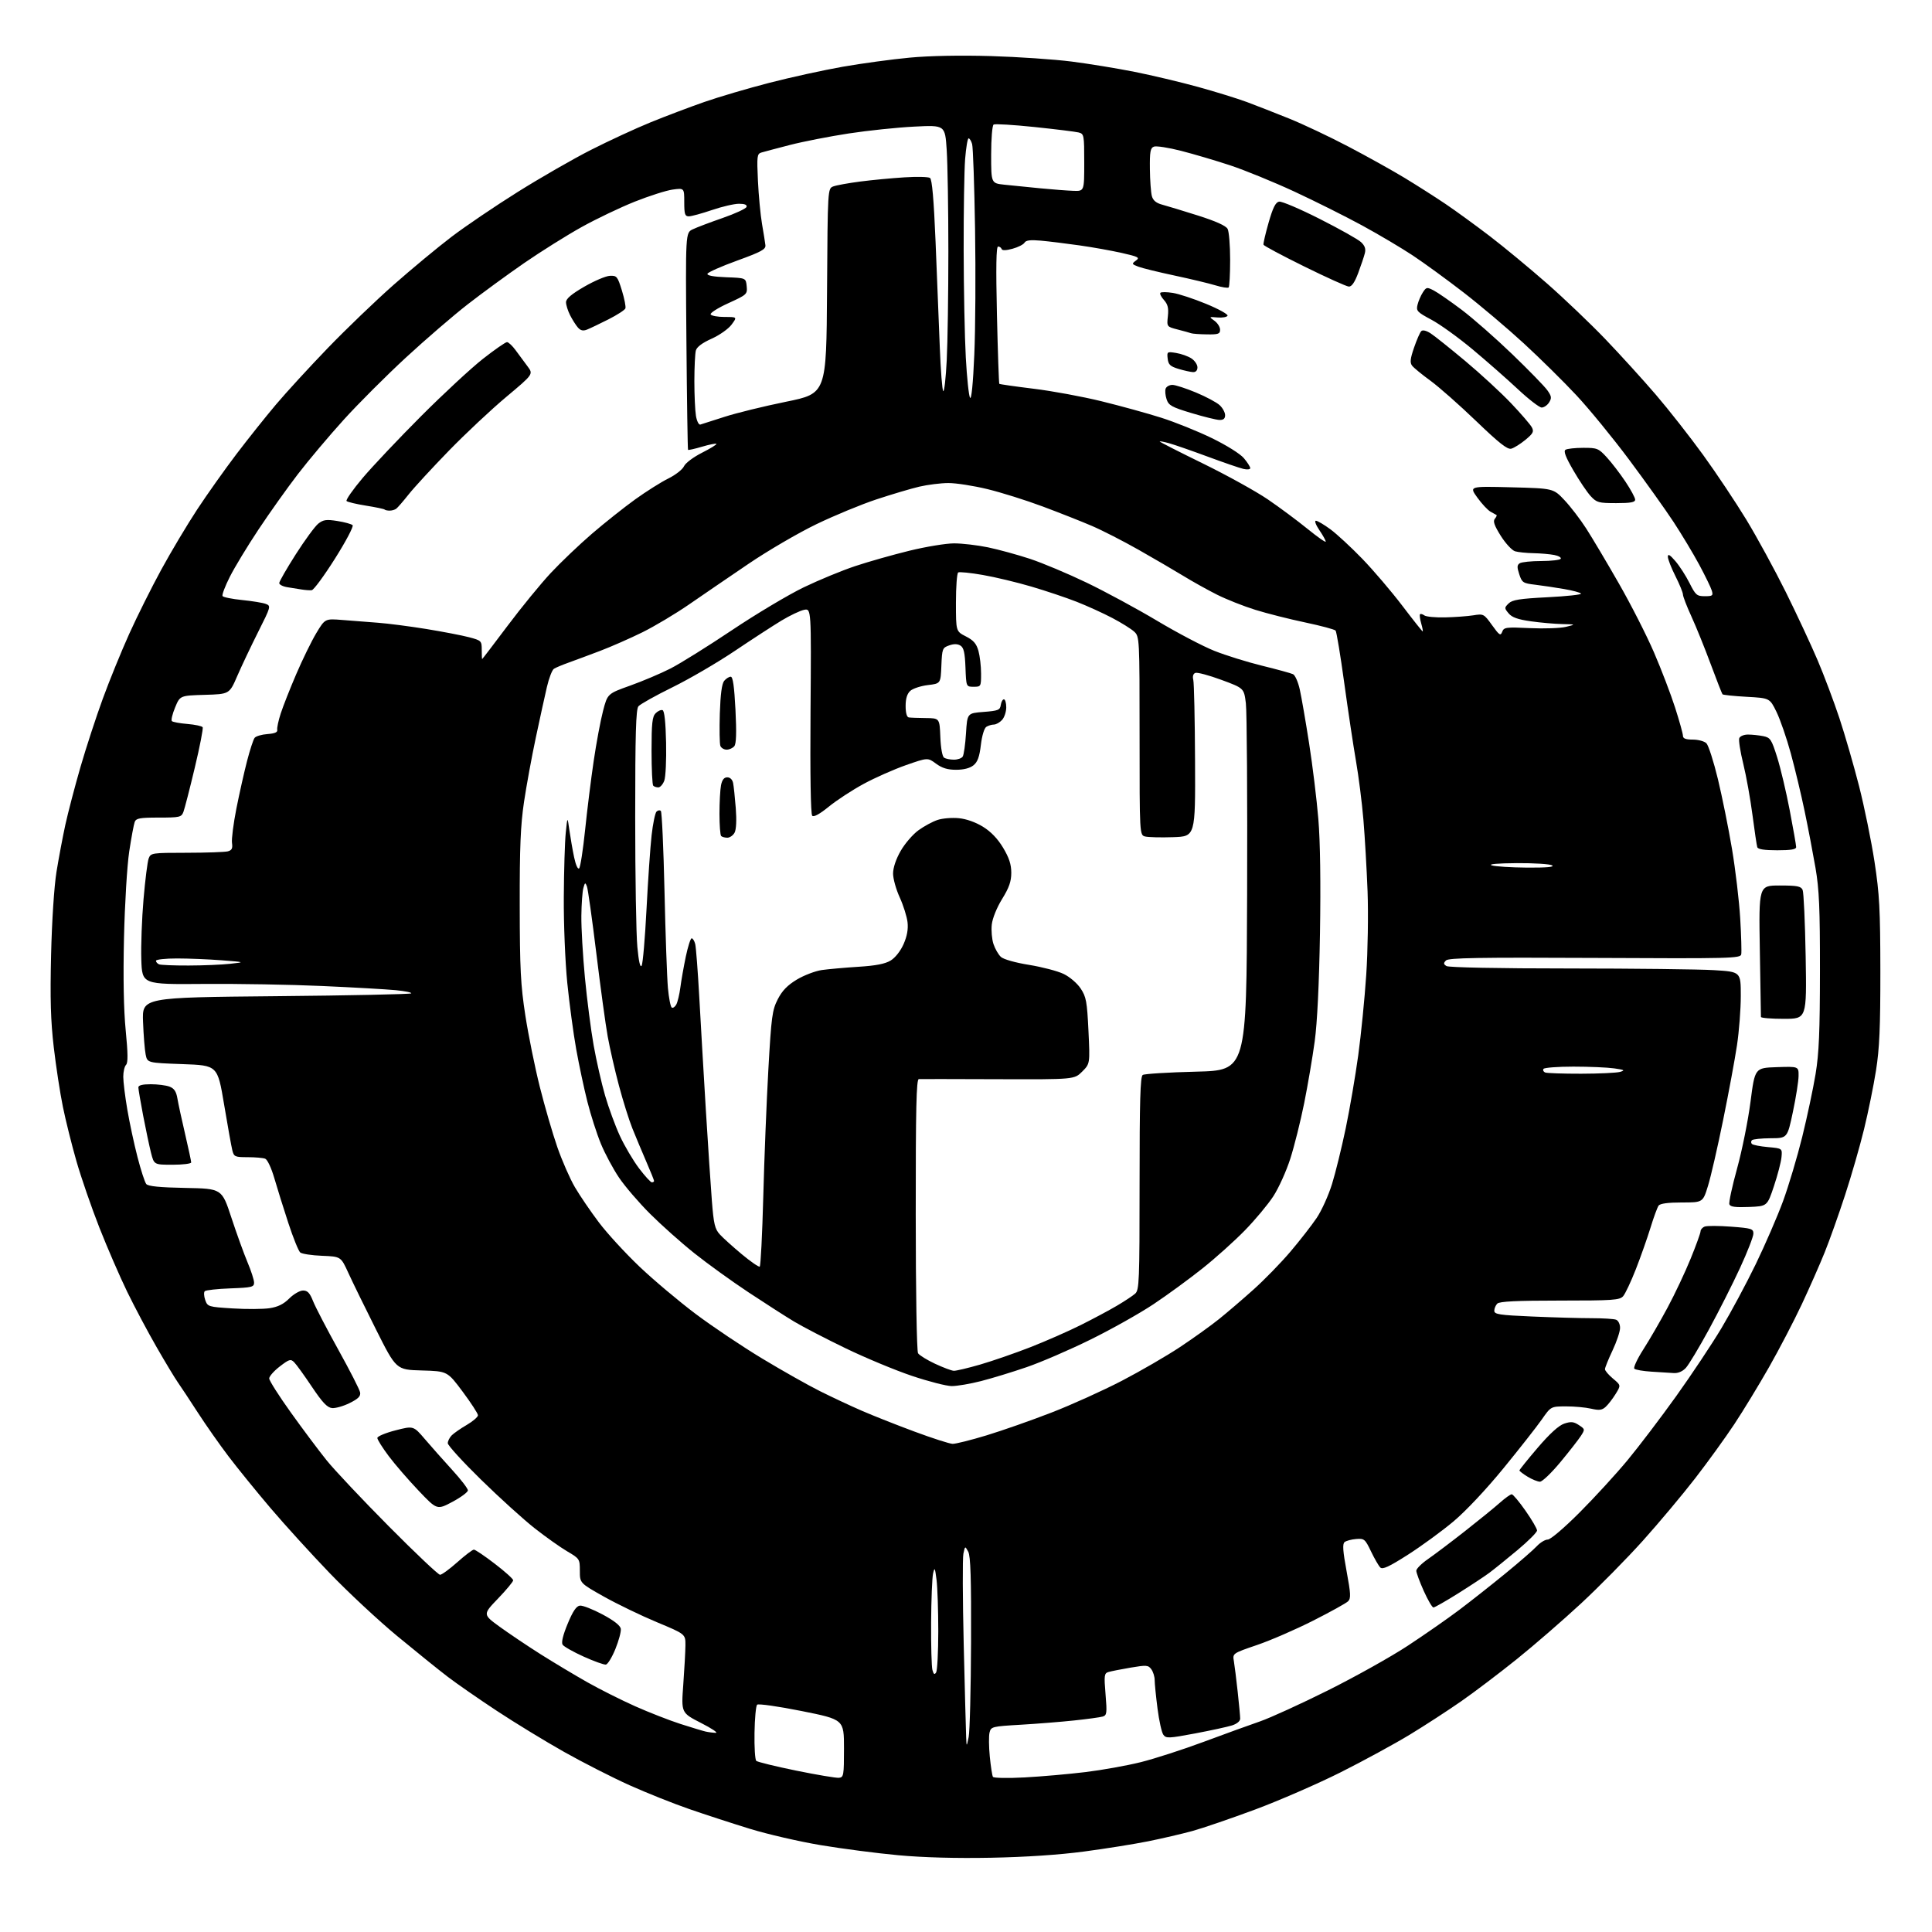 <?xml version="1.0" encoding="UTF-8" standalone="no"?>
<svg 
  version="1.1" 
  xmlns="http://www.w3.org/2000/svg" 
  xmlns:xlink="http://www.w3.org/1999/xlink" 
  xmlns:svg="http://www.w3.org/2000/svg"
  xmlns:rdf="http://www.w3.org/1999/02/22-rdf-syntax-ns#"
  xmlns:cc="http://creativecommons.org/ns#"
  xmlns:dc="http://purl.org/dc/elements/1.1/"
  viewBox="0 0 768 768"
  width="768"
  height="768"
>
<style>svg {background-color: white; }</style>"
<path stroke="none" fill="black" fill-rule="evenodd" d="M394.00,738.48C380.06,738.75 367.08,738.40 357.07,737.48C348.59,736.70 334.68,734.89 326.16,733.46C317.65,732.03 305.01,729.11 298.09,726.98C291.17,724.85 280.32,721.32 274.00,719.13C267.68,716.95 256.98,712.68 250.24,709.65C243.49,706.62 231.79,700.66 224.24,696.41C216.68,692.15 204.65,684.81 197.50,680.09C190.35,675.38 181.57,669.29 178.00,666.56C174.43,663.84 165.38,656.54 157.89,650.35C150.41,644.16 138.32,632.89 131.02,625.30C123.72,617.71 113.16,606.10 107.55,599.50C101.94,592.90 94.45,583.67 90.90,579.00C87.35,574.33 81.82,566.45 78.62,561.50C75.42,556.55 71.85,551.15 70.69,549.50C69.53,547.86 65.73,541.56 62.25,535.50C58.76,529.45 53.51,519.55 50.56,513.50C47.62,507.45 42.65,495.98 39.51,488.01C36.38,480.04 32.29,468.20 30.42,461.71C28.55,455.22 26.11,445.44 25.00,439.98C23.88,434.53 22.25,423.86 21.37,416.28C20.14,405.73 19.90,397.11 20.31,379.50C20.63,366.05 21.52,352.39 22.45,346.61C23.33,341.17 24.92,332.72 25.98,327.84C27.05,322.97 29.75,312.66 31.98,304.93C34.22,297.21 38.22,284.96 40.88,277.70C43.53,270.44 48.26,258.85 51.38,251.94C54.50,245.03 60.23,233.55 64.11,226.44C67.99,219.32 74.42,208.55 78.40,202.50C82.38,196.45 89.41,186.55 94.00,180.50C98.60,174.45 105.67,165.58 109.72,160.79C113.76,156.00 123.02,145.91 130.28,138.38C137.55,130.84 149.35,119.51 156.50,113.20C163.65,106.90 174.00,98.31 179.50,94.13C185.00,89.94 196.83,81.93 205.80,76.31C214.76,70.69 227.85,63.17 234.88,59.60C241.91,56.03 252.57,51.09 258.58,48.64C264.59,46.19 274.23,42.54 280.00,40.53C285.77,38.52 297.42,35.09 305.88,32.91C314.33,30.73 327.44,27.86 335.01,26.53C342.58,25.20 354.52,23.58 361.54,22.92C369.45,22.17 381.75,21.94 393.90,22.29C404.68,22.61 419.12,23.59 426.00,24.47C432.88,25.35 444.12,27.19 451.00,28.56C457.88,29.93 469.20,32.62 476.18,34.54C483.15,36.46 491.93,39.18 495.68,40.57C499.43,41.97 507.00,44.93 512.50,47.15C518.00,49.37 528.58,54.37 536.00,58.27C543.42,62.16 553.50,67.77 558.38,70.73C563.27,73.70 570.58,78.35 574.62,81.08C578.67,83.81 586.60,89.58 592.24,93.89C597.88,98.21 608.12,106.68 615.00,112.72C621.88,118.76 632.32,128.73 638.21,134.88C644.11,141.04 653.11,150.93 658.21,156.88C663.32,162.83 671.77,173.60 677.00,180.82C682.23,188.03 689.96,199.63 694.20,206.59C698.43,213.55 705.49,226.50 709.89,235.37C714.28,244.24 719.98,256.45 722.55,262.50C725.12,268.55 729.01,278.90 731.20,285.50C733.39,292.10 736.90,304.25 739.01,312.50C741.11,320.75 743.87,334.25 745.14,342.50C747.12,355.46 747.44,361.38 747.47,386.00C747.49,408.40 747.12,416.86 745.74,425.54C744.78,431.61 742.64,442.11 740.99,448.86C739.35,455.61 735.94,467.43 733.42,475.13C730.91,482.82 727.28,493.03 725.35,497.81C723.43,502.59 719.32,511.90 716.23,518.50C713.13,525.10 707.27,536.35 703.20,543.50C699.13,550.65 692.92,560.85 689.40,566.16C685.88,571.48 678.89,581.15 673.85,587.66C668.82,594.17 659.48,605.31 653.10,612.42C646.72,619.52 635.64,630.77 628.47,637.42C621.30,644.06 609.82,654.02 602.96,659.53C596.09,665.05 586.19,672.56 580.95,676.21C575.72,679.86 566.50,685.85 560.47,689.52C554.43,693.19 542.05,699.94 532.94,704.51C523.83,709.08 508.53,715.74 498.94,719.31C489.35,722.87 478.12,726.72 474.00,727.85C469.88,728.98 461.97,730.82 456.43,731.94C450.89,733.05 439.42,734.89 430.93,736.01C421.13,737.32 407.66,738.22 394.00,738.48zM333.50,706.70C335.37,706.51 335.50,705.77 335.50,695.02C335.50,683.54 335.50,683.54 318.65,680.16C309.34,678.30 301.43,677.17 300.96,677.65C300.49,678.12 300.02,683.15 299.93,688.83C299.83,694.50 300.14,699.52 300.63,699.97C301.11,700.42 308.25,702.16 316.50,703.85C324.75,705.53 332.40,706.82 333.50,706.70zM407.37,706.55C414.04,706.19 424.90,705.23 431.50,704.43C438.10,703.63 448.00,701.85 453.50,700.48C459.00,699.11 470.25,695.47 478.50,692.40C486.75,689.33 496.83,685.67 500.91,684.27C504.98,682.86 517.13,677.31 527.91,671.94C538.68,666.56 552.95,658.59 559.61,654.21C566.27,649.83 575.50,643.41 580.11,639.93C584.73,636.45 593.00,629.92 598.50,625.42C604.00,620.92 609.59,616.06 610.92,614.62C612.26,613.18 614.21,612.00 615.26,612.00C616.35,612.00 621.74,607.42 627.90,601.25C633.81,595.34 642.37,586.00 646.93,580.50C651.49,575.00 660.21,563.52 666.31,555.00C672.40,546.48 680.49,534.33 684.28,528.00C688.07,521.67 694.22,510.20 697.95,502.50C701.68,494.80 706.55,483.55 708.78,477.50C711.00,471.45 714.43,459.95 716.41,451.95C718.38,443.95 720.77,432.70 721.72,426.95C723.08,418.70 723.44,410.07 723.46,386.00C723.48,361.08 723.16,353.58 721.69,345.00C720.69,339.23 718.76,329.10 717.38,322.50C716.01,315.90 713.53,305.55 711.88,299.50C710.23,293.45 707.66,286.02 706.19,283.00C703.50,277.50 703.50,277.50 694.32,276.99C689.28,276.71 684.95,276.26 684.72,275.99C684.49,275.72 682.38,270.32 680.03,264.00C677.69,257.68 674.25,249.17 672.39,245.11C670.52,241.04 669.00,237.09 669.00,236.33C669.00,235.57 667.65,232.27 666.00,229.00C664.35,225.73 663.00,222.27 663.00,221.32C663.00,220.05 663.81,220.51 665.98,223.04C667.62,224.94 670.15,228.86 671.60,231.75C674.01,236.56 674.52,237.00 677.68,237.00C680.80,237.00 681.07,236.78 680.46,234.75C680.09,233.51 677.83,228.87 675.44,224.42C673.04,219.98 668.45,212.33 665.22,207.42C662.00,202.52 654.07,191.41 647.61,182.75C641.15,174.09 631.73,162.58 626.68,157.17C621.63,151.75 612.19,142.44 605.70,136.47C599.21,130.50 588.48,121.43 581.87,116.32C575.25,111.20 566.16,104.58 561.67,101.60C557.18,98.62 548.10,93.24 541.50,89.64C534.90,86.05 522.75,79.97 514.50,76.14C506.25,72.32 494.77,67.63 489.00,65.72C483.23,63.82 474.43,61.22 469.45,59.95C464.47,58.67 459.63,57.93 458.70,58.29C457.28,58.83 457.02,60.29 457.10,67.22C457.15,71.77 457.51,76.61 457.89,77.97C458.37,79.70 459.62,80.73 462.04,81.37C463.94,81.88 470.33,83.82 476.24,85.69C483.31,87.93 487.32,89.74 487.99,90.98C488.55,92.02 489.00,97.55 489.00,103.27C489.00,108.99 488.73,113.93 488.41,114.26C488.08,114.58 485.72,114.21 483.16,113.43C480.60,112.65 473.29,110.90 466.92,109.54C460.55,108.19 454.07,106.60 452.52,106.01C449.87,105.00 449.81,104.86 451.54,103.59C453.19,102.39 452.60,102.07 446.01,100.57C441.95,99.65 434.33,98.28 429.07,97.54C423.80,96.79 416.92,95.95 413.76,95.66C409.61,95.29 407.81,95.51 407.26,96.47C406.84,97.19 404.70,98.28 402.50,98.88C399.91,99.59 398.38,99.63 398.17,98.99C397.98,98.45 397.35,98.00 396.76,98.00C396.00,98.00 395.87,106.05 396.30,125.13C396.64,140.05 397.07,152.40 397.24,152.58C397.42,152.75 403.56,153.63 410.90,154.53C418.23,155.42 430.38,157.66 437.88,159.51C445.39,161.35 456.02,164.28 461.51,166.02C467.01,167.76 476.09,171.41 481.71,174.15C487.57,177.00 493.00,180.40 494.46,182.13C495.86,183.79 497.00,185.58 497.00,186.10C497.00,186.61 495.76,186.75 494.25,186.39C492.74,186.04 486.31,183.83 479.97,181.48C473.62,179.13 466.76,176.75 464.72,176.19C462.67,175.62 461.00,175.31 461.00,175.50C461.00,175.69 468.76,179.64 478.25,184.28C487.74,188.93 499.32,195.34 504.00,198.53C508.68,201.72 515.76,206.99 519.75,210.23C523.74,213.47 527.00,215.75 527.00,215.30C527.00,214.84 525.86,212.78 524.46,210.73C523.07,208.68 522.45,207.00 523.08,207.00C523.71,207.00 526.32,208.54 528.87,210.41C531.41,212.29 537.13,217.58 541.56,222.16C545.99,226.75 553.12,235.11 557.41,240.75C561.70,246.39 565.36,251.00 565.54,251.00C565.72,251.00 565.45,249.57 564.95,247.82C564.45,246.07 564.24,244.43 564.49,244.17C564.75,243.92 565.53,244.13 566.23,244.65C566.93,245.16 570.65,245.51 574.50,245.42C578.35,245.33 583.37,244.96 585.66,244.60C589.73,243.94 589.90,244.03 593.12,248.52C596.01,252.55 596.50,252.87 597.14,251.16C597.81,249.35 598.62,249.24 608.18,249.69C613.86,249.95 620.30,249.73 622.50,249.18C626.50,248.20 626.50,248.20 621.00,248.08C617.98,248.01 612.35,247.52 608.50,246.97C603.34,246.24 601.03,245.42 599.70,243.82C597.97,241.74 597.97,241.59 599.70,239.88C601.16,238.44 604.06,237.98 615.22,237.41C622.77,237.03 628.73,236.38 628.48,235.97C628.23,235.56 625.21,234.74 621.76,234.15C618.32,233.55 613.16,232.79 610.30,232.44C605.43,231.87 605.02,231.60 603.93,228.29C602.99,225.44 603.03,224.60 604.13,223.90C604.88,223.42 608.74,223.02 612.69,223.02C616.65,223.01 620.13,222.60 620.42,222.12C620.72,221.64 619.57,220.96 617.86,220.62C616.15,220.28 612.44,219.96 609.62,219.90C606.81,219.85 603.50,219.51 602.27,219.15C601.05,218.79 598.49,216.03 596.59,213.02C594.03,208.95 593.42,207.20 594.21,206.24C594.80,205.53 595.11,204.85 594.89,204.73C594.68,204.60 593.60,204.00 592.50,203.40C591.40,202.79 589.04,200.26 587.26,197.79C584.01,193.28 584.01,193.28 600.76,193.71C617.50,194.14 617.50,194.14 621.90,198.82C624.33,201.39 628.22,206.48 630.56,210.12C632.90,213.76 638.73,223.55 643.50,231.89C648.28,240.22 654.57,252.57 657.48,259.33C660.40,266.09 664.18,275.98 665.89,281.32C667.60,286.66 669.00,291.69 669.00,292.51C669.00,293.58 670.12,294.00 672.93,294.00C675.09,294.00 677.52,294.66 678.33,295.47C679.14,296.29 681.20,302.70 682.90,309.72C684.59,316.75 687.12,329.25 688.50,337.50C689.88,345.75 691.35,358.16 691.76,365.07C692.17,371.98 692.35,378.41 692.17,379.36C691.86,380.97 688.10,381.07 633.97,380.79C587.71,380.56 575.84,380.76 574.81,381.79C573.75,382.85 573.79,383.26 575.01,384.03C575.89,384.58 595.84,384.98 623.59,384.98C649.50,384.99 675.48,385.29 681.34,385.65C692.00,386.30 692.00,386.30 691.99,395.90C691.99,401.18 691.31,410.00 690.48,415.50C689.66,421.00 687.19,434.33 684.99,445.13C682.80,455.93 680.09,467.74 678.96,471.38C676.92,478.00 676.92,478.00 668.58,478.00C663.07,478.00 659.93,478.42 659.32,479.25C658.82,479.94 657.37,483.88 656.11,488.00C654.84,492.12 652.22,499.55 650.29,504.50C648.35,509.45 646.07,514.29 645.23,515.25C643.84,516.82 641.31,517.00 620.05,517.00C602.99,517.00 596.07,517.33 595.20,518.20C594.54,518.86 594.00,520.14 594.00,521.04C594.00,522.47 596.03,522.78 609.16,523.34C617.50,523.70 628.03,524.00 632.58,524.00C637.12,524.00 641.55,524.27 642.42,524.61C643.31,524.95 644.00,526.37 644.00,527.86C644.00,529.31 642.65,533.35 641.00,536.84C639.35,540.33 638.00,543.67 638.00,544.27C638.00,544.87 639.43,546.55 641.18,548.01C644.37,550.67 644.37,550.67 642.22,554.15C641.03,556.07 639.25,558.37 638.26,559.26C636.82,560.57 635.68,560.71 632.48,559.97C630.29,559.46 625.80,559.05 622.50,559.06C616.50,559.08 616.50,559.08 612.87,564.29C610.87,567.15 604.01,575.89 597.63,583.69C590.77,592.08 582.64,600.72 577.76,604.81C573.22,608.62 565.08,614.56 559.69,618.01C552.15,622.82 549.60,624.00 548.69,623.10C548.03,622.45 546.38,619.58 545.00,616.71C542.64,611.79 542.31,611.52 539.07,611.78C537.18,611.93 535.12,612.49 534.48,613.02C533.61,613.74 533.81,616.62 535.29,624.58C536.96,633.57 537.05,635.38 535.88,636.54C535.12,637.29 528.88,640.75 522.00,644.23C515.12,647.72 505.10,652.07 499.73,653.90C489.95,657.24 489.95,657.24 490.49,660.37C490.78,662.09 491.46,667.55 492.00,672.50C492.54,677.45 492.99,682.25 492.99,683.17C493.00,684.18 491.72,685.25 489.75,685.88C487.96,686.45 481.35,687.88 475.07,689.07C464.57,691.04 463.54,691.09 462.45,689.59C461.79,688.70 460.75,684.01 460.13,679.17C459.51,674.33 459.00,669.24 459.00,667.87C459.00,666.50 458.40,664.56 457.67,663.56C456.45,661.89 455.75,661.84 449.42,662.91C445.61,663.56 441.66,664.34 440.64,664.65C438.95,665.15 438.84,665.94 439.47,673.51C440.10,681.03 439.99,681.86 438.33,682.36C437.32,682.66 432.23,683.36 427.00,683.91C421.77,684.47 412.20,685.23 405.73,685.61C394.38,686.27 393.94,686.38 393.36,688.71C393.03,690.03 393.07,694.35 393.46,698.29C393.85,702.23 394.41,705.85 394.71,706.33C395.00,706.81 400.70,706.91 407.37,706.55zM385.06,690.50C385.51,688.30 385.94,671.34 386.01,652.81C386.10,627.43 385.83,618.55 384.88,616.81C383.62,614.50 383.62,614.50 382.96,617.63C382.60,619.36 382.66,635.56 383.09,653.63C383.53,671.71 383.96,688.30 384.06,690.50C384.23,694.50 384.23,694.50 385.06,690.50zM284.50,688.83C285.60,688.87 282.97,687.09 278.64,684.89C270.79,680.87 270.79,680.87 271.61,669.69C272.06,663.53 272.45,656.49 272.47,654.04C272.50,649.59 272.50,649.59 261.10,644.84C254.84,642.23 245.39,637.66 240.10,634.70C230.50,629.30 230.50,629.30 230.50,624.47C230.50,619.73 230.40,619.58 225.50,616.70C222.75,615.09 216.90,610.94 212.50,607.48C208.10,604.02 198.54,595.36 191.25,588.22C183.96,581.09 178.00,574.55 178.00,573.70C178.00,572.84 178.71,571.44 179.57,570.57C180.43,569.71 183.13,567.83 185.57,566.41C188.01,564.98 190.00,563.26 190.00,562.59C190.00,561.92 187.26,557.70 183.92,553.22C177.84,545.07 177.84,545.07 167.67,544.78C157.50,544.50 157.50,544.50 149.47,528.50C145.05,519.70 140.10,509.57 138.47,506.00C135.50,499.50 135.50,499.50 128.04,499.20C123.94,499.04 120.03,498.44 119.35,497.88C118.67,497.31 116.54,492.05 114.62,486.18C112.69,480.30 110.19,472.28 109.05,468.35C107.86,464.26 106.30,460.95 105.41,460.60C104.54,460.27 101.41,460.00 98.44,460.00C93.40,460.00 92.99,459.82 92.36,457.29C91.98,455.80 90.51,447.59 89.08,439.04C86.48,423.50 86.48,423.50 72.53,423.00C58.58,422.50 58.58,422.50 57.90,419.19C57.53,417.37 57.06,411.52 56.86,406.19C56.50,396.50 56.50,396.50 109.67,396.00C138.91,395.73 163.11,395.22 163.45,394.88C163.79,394.54 161.02,393.97 157.28,393.61C153.55,393.25 140.38,392.50 128.00,391.95C115.62,391.39 94.47,391.02 81.00,391.13C56.50,391.33 56.50,391.33 56.17,381.41C55.99,375.96 56.39,365.20 57.05,357.50C57.71,349.80 58.63,342.49 59.10,341.25C59.93,339.06 60.35,339.00 74.23,338.99C82.08,338.98 89.43,338.72 90.57,338.42C92.17,337.99 92.54,337.24 92.22,335.08C92.00,333.54 92.79,327.39 93.97,321.40C95.16,315.40 97.07,306.90 98.21,302.50C99.35,298.10 100.70,293.96 101.22,293.30C101.73,292.65 104.03,291.97 106.33,291.80C109.23,291.59 110.41,291.08 110.21,290.13C110.05,289.38 110.67,286.45 111.59,283.63C112.50,280.81 115.27,273.77 117.75,268.00C120.22,262.23 123.81,254.89 125.72,251.70C129.21,245.90 129.21,245.90 136.10,246.45C139.90,246.75 146.26,247.25 150.25,247.55C154.24,247.85 162.90,248.97 169.50,250.04C176.10,251.12 183.75,252.59 186.50,253.32C191.35,254.61 191.50,254.76 191.50,258.33C191.50,260.35 191.57,262.00 191.66,262.00C191.75,262.00 196.31,256.04 201.78,248.75C207.25,241.46 214.98,232.01 218.96,227.75C222.93,223.50 230.31,216.47 235.34,212.14C240.38,207.81 248.10,201.68 252.50,198.51C256.90,195.35 262.82,191.61 265.67,190.21C268.51,188.81 271.30,186.63 271.88,185.37C272.47,184.07 275.62,181.71 279.06,179.97C282.44,178.26 285.01,176.68 284.77,176.44C284.53,176.20 281.97,176.71 279.07,177.57C276.17,178.43 273.67,178.99 273.51,178.82C273.35,178.64 273.06,159.16 272.86,135.52C272.50,92.54 272.50,92.54 275.35,91.17C276.92,90.41 282.28,88.38 287.27,86.65C292.26,84.92 296.53,82.94 296.76,82.25C297.03,81.41 296.04,81.00 293.76,81.00C291.88,81.00 287.04,82.12 283.00,83.50C278.96,84.87 274.83,86.00 273.82,86.00C272.27,86.00 272.00,85.15 272.00,80.36C272.00,74.73 272.00,74.73 267.40,75.36C264.87,75.70 258.09,77.87 252.33,80.16C246.57,82.46 237.05,87.00 231.18,90.27C225.31,93.53 215.06,99.96 208.39,104.55C201.73,109.15 191.61,116.54 185.91,120.98C180.21,125.41 169.16,134.93 161.36,142.13C153.56,149.33 142.43,160.45 136.63,166.86C130.83,173.26 122.62,183.00 118.40,188.50C114.17,194.00 107.13,203.90 102.75,210.50C98.36,217.10 93.24,225.56 91.36,229.29C89.47,233.03 88.17,236.47 88.46,236.94C88.75,237.41 92.26,238.12 96.25,238.52C100.24,238.92 104.47,239.61 105.65,240.06C107.76,240.86 107.69,241.12 102.63,251.19C99.78,256.86 96.04,264.75 94.32,268.71C91.20,275.93 91.20,275.93 81.38,276.21C71.56,276.50 71.56,276.50 69.60,281.24C68.52,283.84 67.95,286.28 68.32,286.65C68.70,287.03 71.49,287.54 74.52,287.79C77.55,288.04 80.27,288.63 80.56,289.09C80.84,289.55 79.43,296.81 77.42,305.21C75.42,313.62 73.38,321.51 72.91,322.75C72.10,324.85 71.45,325.00 63.13,325.00C55.60,325.00 54.11,325.27 53.55,326.73C53.19,327.68 52.20,332.97 51.37,338.48C50.52,344.06 49.61,359.25 49.29,372.77C48.93,388.74 49.16,401.35 49.97,409.62C50.87,418.79 50.91,422.49 50.10,423.30C49.50,423.90 49.00,426.03 49.00,428.02C49.00,430.02 49.72,435.89 50.61,441.07C51.49,446.26 53.31,454.76 54.66,459.96C56.00,465.16 57.57,469.99 58.15,470.68C58.89,471.57 63.52,472.03 73.69,472.22C88.19,472.50 88.19,472.50 91.97,484.00C94.05,490.32 96.93,498.30 98.37,501.72C99.82,505.14 101.00,508.81 101.00,509.87C101.00,511.62 100.11,511.84 91.58,512.15C86.40,512.34 81.82,512.85 81.40,513.27C80.97,513.69 81.06,515.27 81.58,516.77C82.52,519.43 82.78,519.51 92.52,520.12C98.01,520.46 104.60,520.42 107.16,520.03C110.48,519.53 112.74,518.41 114.99,516.16C116.73,514.42 119.20,513.00 120.47,513.00C122.26,513.00 123.16,513.96 124.46,517.25C125.39,519.59 129.89,528.25 134.47,536.50C139.05,544.75 142.96,552.40 143.15,553.50C143.42,555.02 142.43,556.03 139.00,557.73C136.53,558.96 133.38,559.86 132.00,559.73C130.09,559.55 128.20,557.56 123.99,551.28C120.97,546.76 117.79,542.36 116.94,541.52C115.55,540.12 114.99,540.29 111.20,543.20C108.89,544.98 107.01,547.12 107.01,547.96C107.02,548.81 110.89,554.90 115.62,561.50C120.34,568.10 126.74,576.65 129.84,580.50C132.94,584.35 144.07,596.16 154.58,606.75C165.08,617.34 174.24,626.00 174.93,626.00C175.62,626.00 178.70,623.75 181.79,621.00C184.87,618.25 187.84,616.00 188.38,616.00C188.92,616.00 192.66,618.52 196.68,621.61C200.71,624.69 204.00,627.65 204.00,628.19C204.00,628.73 201.28,632.01 197.95,635.47C191.90,641.77 191.90,641.77 198.70,646.71C202.44,649.42 209.78,654.35 215.00,657.65C220.22,660.94 228.55,665.93 233.50,668.73C238.45,671.53 247.00,675.82 252.50,678.27C258.00,680.72 266.10,683.88 270.50,685.30C274.90,686.71 279.40,688.07 280.50,688.32C281.60,688.57 283.40,688.80 284.50,688.83zM372.12,664.83C372.59,664.10 372.97,656.75 372.98,648.50C372.98,640.25 372.67,631.02 372.29,628.00C371.67,623.11 371.52,622.83 370.91,625.50C370.54,627.15 370.19,635.92 370.13,645.00C370.07,654.08 370.31,662.55 370.65,663.83C371.12,665.58 371.49,665.83 372.12,664.83zM240.85,661.70C240.11,661.81 236.12,660.38 232.00,658.52C227.88,656.66 224.11,654.52 223.64,653.78C223.08,652.90 223.81,649.91 225.66,645.46C227.73,640.46 229.11,638.43 230.52,638.26C231.61,638.13 235.65,639.71 239.50,641.76C244.13,644.24 246.60,646.18 246.78,647.50C246.94,648.60 245.97,652.20 244.63,655.50C243.29,658.80 241.58,661.59 240.85,661.70zM569.81,639.00C569.32,639.00 567.59,636.03 565.96,632.41C564.33,628.78 563.00,625.17 563.00,624.39C563.00,623.60 565.11,621.51 567.68,619.73C570.25,617.95 576.89,612.94 582.43,608.59C587.97,604.24 594.19,599.18 596.25,597.34C598.32,595.50 600.42,594.00 600.93,594.00C601.43,594.00 603.91,596.95 606.42,600.55C608.94,604.15 611.00,607.68 611.00,608.39C611.00,609.10 607.51,612.60 603.25,616.16C598.99,619.72 593.92,623.81 592.00,625.24C590.08,626.67 584.49,630.35 579.60,633.42C574.70,636.49 570.29,639.00 569.81,639.00zM179.87,596.99C173.73,600.26 173.73,600.26 166.40,592.56C162.36,588.32 157.02,582.14 154.53,578.83C152.04,575.51 150.00,572.27 150.00,571.62C150.00,570.97 153.23,569.61 157.17,568.60C164.35,566.75 164.35,566.75 168.92,572.10C171.44,575.05 176.31,580.54 179.75,584.31C183.19,588.07 186.00,591.73 186.00,592.44C186.00,593.14 183.24,595.19 179.87,596.99zM612.16,589.00C611.25,588.99 609.04,588.10 607.25,587.01C605.46,585.92 604.00,584.80 604.00,584.52C604.00,584.24 607.26,580.18 611.25,575.51C616.04,569.91 619.62,566.65 621.79,565.92C624.48,565.02 625.54,565.12 627.61,566.48C630.08,568.10 630.10,568.20 628.41,570.82C627.46,572.29 623.79,576.99 620.26,581.25C616.72,585.51 613.08,589.00 612.16,589.00zM378.69,573.95C379.90,573.98 385.97,572.46 392.19,570.57C398.41,568.68 410.02,564.61 418.00,561.51C425.98,558.42 438.57,552.72 446.00,548.86C453.43,544.99 463.83,538.96 469.11,535.45C474.40,531.94 481.37,526.94 484.61,524.33C487.85,521.73 494.01,516.45 498.30,512.60C502.60,508.76 509.20,501.98 512.97,497.54C516.74,493.10 521.43,487.07 523.40,484.15C525.37,481.23 528.11,475.16 529.50,470.67C530.89,466.18 533.34,456.20 534.95,448.50C536.55,440.80 538.79,427.75 539.92,419.50C541.05,411.25 542.48,396.85 543.10,387.50C543.73,378.15 543.96,363.24 543.63,354.36C543.29,345.49 542.55,332.67 541.98,325.86C541.41,319.06 540.07,308.55 539.02,302.50C537.97,296.45 535.87,282.50 534.36,271.50C532.85,260.50 531.30,251.13 530.92,250.67C530.55,250.21 525.12,248.76 518.87,247.44C512.62,246.13 503.68,243.87 499.02,242.42C494.35,240.97 487.48,238.25 483.75,236.37C480.02,234.50 473.98,231.13 470.33,228.89C466.67,226.66 458.69,222.00 452.59,218.54C446.49,215.08 438.12,210.80 434.00,209.04C429.88,207.27 421.10,203.81 414.50,201.34C407.90,198.87 398.00,195.76 392.50,194.43C387.00,193.09 380.02,192.01 377.00,192.02C373.98,192.02 368.76,192.68 365.41,193.46C362.07,194.25 354.42,196.52 348.41,198.51C342.41,200.49 331.65,204.94 324.50,208.39C317.35,211.84 305.20,218.93 297.50,224.16C289.80,229.38 279.16,236.65 273.86,240.31C268.55,243.97 260.23,248.94 255.36,251.35C250.49,253.75 242.90,257.09 238.50,258.76C234.10,260.43 228.47,262.52 226.00,263.41C223.53,264.29 220.91,265.39 220.20,265.85C219.48,266.31 218.22,269.57 217.40,273.09C216.58,276.62 214.59,285.68 212.99,293.23C211.38,300.79 209.28,312.26 208.31,318.73C206.93,328.00 206.56,336.78 206.60,360.00C206.64,385.25 206.96,391.55 208.84,403.72C210.05,411.55 212.64,424.31 214.59,432.08C216.54,439.85 219.68,450.63 221.56,456.04C223.44,461.44 226.58,468.59 228.54,471.94C230.50,475.28 234.78,481.57 238.05,485.90C241.31,490.24 248.59,498.16 254.21,503.51C259.83,508.85 269.92,517.34 276.61,522.36C283.31,527.39 295.25,535.39 303.15,540.14C311.04,544.90 321.32,550.70 326.00,553.03C330.68,555.37 338.10,558.85 342.50,560.76C346.90,562.68 356.35,566.42 363.50,569.07C370.65,571.73 377.49,573.93 378.69,573.95zM378.33,550.99C376.23,550.98 369.10,549.15 362.50,546.93C355.90,544.71 344.06,539.79 336.20,535.99C328.33,532.19 319.10,527.40 315.70,525.36C312.29,523.31 304.10,518.06 297.50,513.69C290.90,509.32 281.23,502.34 276.00,498.17C270.77,494.00 262.88,486.96 258.45,482.54C254.01,478.12 248.46,471.65 246.11,468.18C243.75,464.70 240.50,458.63 238.87,454.68C237.24,450.73 234.83,443.23 233.51,438.00C232.18,432.78 230.18,423.36 229.05,417.08C227.93,410.81 226.33,398.93 225.50,390.69C224.67,382.36 224.05,367.25 224.12,356.61C224.18,346.10 224.53,334.57 224.90,331.00C225.56,324.50 225.56,324.50 226.34,330.00C226.77,333.02 227.61,337.88 228.22,340.78C228.87,343.85 229.70,345.70 230.22,345.18C230.71,344.69 231.77,337.82 232.59,329.90C233.41,321.98 234.94,309.65 236.00,302.50C237.05,295.35 238.72,286.41 239.71,282.63C241.50,275.76 241.50,275.76 250.50,272.54C255.45,270.77 262.65,267.72 266.50,265.76C270.35,263.80 281.38,256.92 291.00,250.48C300.62,244.04 313.45,236.39 319.50,233.47C325.55,230.56 334.77,226.75 340.00,225.02C345.23,223.28 354.89,220.54 361.47,218.93C368.06,217.32 376.07,216.00 379.27,216.00C382.47,216.00 388.52,216.71 392.71,217.57C396.90,218.44 404.42,220.50 409.42,222.14C414.41,223.79 424.57,228.06 431.99,231.63C439.41,235.20 452.01,242.02 459.99,246.78C467.97,251.55 478.20,256.92 482.72,258.72C487.24,260.52 495.79,263.18 501.72,264.64C507.65,266.09 513.17,267.61 514.00,268.00C514.83,268.40 516.04,271.14 516.69,274.11C517.35,277.07 519.02,286.70 520.39,295.50C521.77,304.30 523.42,317.83 524.06,325.56C524.81,334.49 525.04,351.07 524.71,371.06C524.37,391.16 523.62,406.65 522.61,414.00C521.75,420.32 519.87,431.35 518.44,438.50C517.00,445.65 514.52,455.59 512.92,460.59C511.32,465.58 508.27,472.33 506.13,475.59C504.00,478.84 498.94,484.91 494.88,489.07C490.82,493.24 483.23,500.06 478.00,504.22C472.77,508.39 464.00,514.80 458.50,518.46C453.00,522.12 441.75,528.44 433.50,532.50C425.25,536.57 413.83,541.50 408.12,543.46C402.41,545.42 394.23,547.92 389.95,549.01C385.67,550.11 380.44,550.99 378.33,550.99zM665.29,545.81C663.75,545.71 659.80,545.46 656.50,545.26C653.20,545.05 650.13,544.53 649.68,544.08C649.23,543.63 650.85,540.17 653.27,536.38C655.70,532.60 660.03,525.12 662.90,519.76C665.78,514.40 669.90,505.66 672.06,500.34C674.23,495.02 676.00,490.12 676.00,489.44C676.00,488.77 676.74,487.93 677.65,487.58C678.55,487.23 683.28,487.25 688.15,487.62C696.27,488.23 697.00,488.46 697.00,490.39C697.00,491.55 694.62,497.68 691.70,504.00C688.79,510.33 683.22,521.35 679.32,528.50C675.43,535.65 671.30,542.51 670.16,543.75C668.82,545.19 667.07,545.93 665.29,545.81zM379.14,544.91C380.04,544.96 384.76,543.84 389.64,542.43C394.51,541.02 403.49,537.91 409.59,535.53C415.69,533.14 424.69,529.19 429.59,526.74C434.49,524.29 440.98,520.83 444.00,519.04C447.02,517.26 450.29,515.10 451.25,514.24C452.86,512.81 453.00,509.42 453.00,470.40C453.00,437.67 453.28,427.94 454.25,427.31C454.94,426.86 464.50,426.27 475.50,426.00C495.50,425.50 495.50,425.50 495.75,355.50C495.89,317.00 495.66,282.82 495.25,279.54C494.50,273.57 494.50,273.57 485.53,270.26C480.60,268.44 475.94,267.19 475.17,267.49C474.30,267.82 474.00,268.85 474.35,270.27C474.66,271.51 474.98,286.02 475.05,302.51C475.18,332.50 475.18,332.50 466.34,332.79C461.48,332.96 456.49,332.83 455.25,332.53C453.00,331.96 453.00,331.96 453.00,292.52C453.00,253.58 452.97,253.05 450.87,251.10C449.70,250.01 445.76,247.55 442.12,245.64C438.48,243.73 432.12,240.84 428.00,239.22C423.88,237.60 415.77,234.88 410.00,233.18C404.23,231.48 395.52,229.39 390.65,228.55C385.78,227.70 381.39,227.26 380.90,227.56C380.40,227.87 380.00,233.26 380.00,239.54C380.00,250.96 380.00,250.96 383.95,252.98C386.99,254.53 388.14,255.86 388.95,258.75C389.52,260.81 389.99,264.86 389.99,267.75C390.00,272.90 389.94,273.00 387.04,273.00C384.08,273.00 384.08,273.00 383.79,265.36C383.57,259.47 383.11,257.46 381.80,256.64C380.65,255.92 379.20,255.89 377.30,256.56C374.63,257.50 374.49,257.87 374.21,264.64C373.92,271.73 373.92,271.73 368.82,272.33C366.02,272.67 362.89,273.70 361.86,274.62C360.59,275.78 360.00,277.69 360.00,280.65C360.00,283.36 360.47,285.07 361.25,285.19C361.94,285.30 364.98,285.41 368.00,285.44C373.50,285.50 373.50,285.50 373.80,292.97C373.97,297.39 374.59,300.75 375.30,301.21C375.96,301.63 377.71,301.98 379.19,301.98C380.67,301.99 382.25,301.44 382.69,300.75C383.14,300.06 383.73,295.90 384.00,291.50C384.50,283.50 384.50,283.50 391.00,283.00C396.80,282.55 397.53,282.26 397.82,280.25C398.00,279.01 398.56,278.00 399.07,278.00C399.58,278.00 400.00,279.43 400.00,281.17C400.00,282.92 399.26,285.17 398.35,286.17C397.43,287.18 395.97,288.01 395.10,288.02C394.22,288.02 392.86,288.44 392.08,288.93C391.25,289.46 390.34,292.47 389.91,296.14C389.35,300.85 388.61,302.90 386.97,304.22C385.57,305.36 383.09,306.00 380.08,306.00C376.68,306.00 374.48,305.33 372.09,303.57C368.79,301.13 368.79,301.13 360.14,304.15C355.39,305.82 347.82,309.16 343.33,311.60C338.84,314.03 332.62,318.09 329.50,320.63C325.83,323.62 323.50,324.90 322.87,324.27C322.26,323.66 322.01,308.05 322.20,282.57C322.50,241.85 322.50,241.85 319.63,242.42C318.06,242.74 314.01,244.66 310.63,246.70C307.26,248.74 298.88,254.18 292.00,258.81C285.12,263.43 274.00,269.92 267.28,273.22C260.55,276.53 254.48,279.93 253.78,280.77C252.79,281.96 252.50,291.85 252.50,324.90C252.50,348.33 252.88,371.52 253.36,376.44C253.92,382.33 254.50,384.85 255.07,383.84C255.55,382.99 256.41,372.89 257.00,361.40C257.59,349.90 258.50,336.70 259.02,332.06C259.54,327.42 260.42,323.18 260.97,322.63C261.52,322.08 262.30,321.97 262.70,322.37C263.11,322.78 263.76,337.15 264.15,354.30C264.53,371.46 265.15,388.76 265.51,392.74C265.87,396.73 266.56,400.23 267.03,400.52C267.51,400.82 268.33,400.26 268.85,399.28C269.37,398.30 270.10,395.25 270.46,392.50C270.81,389.75 271.79,384.24 272.62,380.25C273.46,376.26 274.50,373.00 274.95,373.00C275.40,373.00 276.03,374.00 276.35,375.23C276.67,376.45 277.40,386.02 277.98,396.48C278.56,406.94 279.72,426.98 280.57,441.00C281.43,455.02 282.51,471.38 282.98,477.35C283.71,486.63 284.17,488.56 286.17,490.73C287.45,492.13 291.38,495.67 294.90,498.60C298.42,501.53 301.62,503.74 302.00,503.50C302.38,503.27 303.01,490.79 303.41,475.79C303.80,460.78 304.71,438.03 305.43,425.23C306.63,404.02 306.96,401.55 309.17,397.23C310.93,393.80 313.02,391.65 316.77,389.39C319.62,387.68 324.09,385.98 326.72,385.60C329.35,385.23 335.88,384.65 341.23,384.31C348.14,383.88 351.86,383.16 354.05,381.82C355.87,380.72 357.97,378.05 359.18,375.32C360.57,372.17 361.08,369.39 360.76,366.60C360.50,364.35 359.10,359.90 357.65,356.72C356.19,353.54 355.00,349.27 355.01,347.22C355.02,344.92 356.17,341.48 358.04,338.24C359.70,335.34 362.88,331.65 365.11,330.04C367.34,328.42 370.75,326.58 372.70,325.94C374.64,325.29 378.43,324.98 381.11,325.24C384.11,325.52 387.83,326.84 390.74,328.64C393.89,330.58 396.60,333.40 398.75,336.99C401.14,340.98 402.00,343.61 402.00,346.94C402.00,350.39 401.14,352.85 398.36,357.35C396.25,360.78 394.53,365.02 394.25,367.50C393.98,369.85 394.29,373.34 394.92,375.26C395.56,377.18 396.89,379.50 397.89,380.40C398.95,381.36 403.66,382.69 409.11,383.56C414.27,384.40 420.44,386.01 422.82,387.16C425.26,388.34 428.20,390.86 429.59,392.96C431.78,396.26 432.12,398.12 432.68,409.76C433.30,422.85 433.30,422.85 430.18,425.98C427.05,429.10 427.05,429.10 396.78,429.00C380.12,428.94 365.94,428.92 365.25,428.95C364.27,428.99 364.00,440.44 364.02,482.75C364.02,513.26 364.42,537.12 364.94,537.94C365.44,538.73 368.47,540.60 371.67,542.10C374.88,543.60 378.24,544.87 379.14,544.91zM695.24,479.79C689.87,480.01 687.84,479.74 687.46,478.75C687.17,478.01 688.56,471.58 690.53,464.45C692.50,457.33 694.89,445.43 695.85,438.00C697.60,424.50 697.60,424.50 706.30,424.21C715.00,423.92 715.00,423.92 714.96,427.71C714.94,429.79 713.93,436.21 712.71,441.97C710.50,452.45 710.50,452.45 703.83,452.47C700.17,452.49 696.83,452.84 696.42,453.25C696.00,453.66 696.00,454.33 696.41,454.74C696.82,455.15 699.71,455.72 702.83,455.99C708.50,456.50 708.50,456.50 708.17,460.00C707.99,461.93 706.64,467.10 705.17,471.50C702.50,479.50 702.50,479.50 695.24,479.79zM259.12,470.00C259.60,470.00 260.00,469.75 260.00,469.45C260.00,469.14 258.60,465.65 256.88,461.70C255.17,457.74 252.68,451.81 251.36,448.51C250.04,445.22 247.64,437.57 246.03,431.51C244.42,425.46 242.41,416.68 241.57,412.00C240.72,407.32 238.69,392.42 237.04,378.88C235.39,365.35 233.71,353.42 233.32,352.38C232.67,350.69 232.52,350.75 231.90,353.00C231.51,354.38 231.15,359.37 231.10,364.09C231.04,368.81 231.68,379.84 232.51,388.59C233.34,397.34 234.90,409.46 235.98,415.53C237.06,421.60 239.10,430.56 240.51,435.43C241.92,440.31 244.58,447.56 246.42,451.54C248.26,455.52 251.67,461.30 254.00,464.39C256.33,467.47 258.64,470.00 259.12,470.00zM68.62,463.00C61.24,463.00 61.24,463.00 60.03,458.25C59.37,455.64 57.97,449.00 56.91,443.50C55.86,438.00 55.00,432.94 55.00,432.25C55.00,431.42 56.65,431.00 59.93,431.00C62.65,431.00 66.00,431.43 67.38,431.95C69.25,432.66 70.06,433.89 70.53,436.70C70.88,438.79 72.26,445.15 73.59,450.83C74.91,456.51 76.00,461.57 76.00,462.08C76.00,462.59 72.68,463.00 68.62,463.00zM628.50,426.82C635.65,426.81 642.62,426.48 644.00,426.09C646.12,425.48 645.76,425.27 641.61,424.69C638.92,424.31 631.64,424.00 625.42,424.00C619.20,424.00 613.86,424.41 613.55,424.91C613.24,425.42 613.55,426.06 614.24,426.34C614.93,426.61 621.35,426.83 628.50,426.82zM709.10,405.00C704.10,405.00 700.00,404.66 700.00,404.25C699.99,403.84 699.80,391.91 699.56,377.75C699.13,352.00 699.13,352.00 707.46,352.00C714.42,352.00 715.91,352.29 716.57,353.75C717.00,354.71 717.54,366.64 717.78,380.25C718.20,405.00 718.20,405.00 709.10,405.00zM75.00,383.81C80.78,383.80 88.20,383.49 91.50,383.12C97.50,382.46 97.50,382.46 88.10,381.73C82.92,381.33 74.94,381.00 70.35,381.00C65.76,381.00 62.00,381.41 62.00,381.92C62.00,382.42 62.56,383.06 63.25,383.34C63.94,383.62 69.22,383.83 75.00,383.81zM607.00,344.89C614.76,344.94 618.01,344.65 617.00,344.00C616.17,343.47 609.88,343.07 603.00,343.11C595.21,343.17 591.44,343.50 593.00,344.00C594.38,344.44 600.67,344.84 607.00,344.89zM706.47,338.00C701.32,338.00 698.81,337.60 698.54,336.75C698.32,336.06 697.46,330.29 696.63,323.93C695.80,317.57 694.16,308.43 692.98,303.63C691.79,298.83 691.08,294.25 691.38,293.45C691.69,292.64 693.23,292.00 694.84,292.00C696.44,292.00 699.15,292.28 700.87,292.62C703.75,293.20 704.18,293.84 706.44,300.99C707.78,305.25 710.04,314.75 711.44,322.09C712.85,329.43 714.00,336.01 714.00,336.72C714.00,337.65 711.92,338.00 706.47,338.00zM289.13,333.00C288.14,333.00 287.03,332.70 286.67,332.33C286.30,331.97 286.00,327.97 286.00,323.46C286.00,318.94 286.28,313.84 286.62,312.12C287.06,309.97 287.83,309.00 289.11,309.00C290.23,309.00 291.14,309.89 291.42,311.25C291.67,312.49 292.15,316.98 292.48,321.24C292.85,326.03 292.67,329.75 292.01,330.99C291.41,332.10 290.12,333.00 289.13,333.00zM261.69,313.00C260.94,313.00 260.03,312.70 259.67,312.33C259.30,311.97 259.00,305.70 259.00,298.40C259.00,287.53 259.29,284.85 260.62,283.53C261.50,282.64 262.74,282.08 263.37,282.29C264.11,282.53 264.60,286.97 264.78,295.19C264.93,302.08 264.61,308.91 264.05,310.36C263.50,311.81 262.44,313.00 261.69,313.00zM288.85,298.00C287.80,298.00 286.68,297.32 286.36,296.50C286.04,295.67 285.95,289.89 286.14,283.65C286.39,275.97 286.95,271.77 287.87,270.65C288.63,269.74 289.80,269.00 290.47,269.00C291.34,269.00 291.88,272.81 292.36,282.13C292.82,291.35 292.68,295.68 291.89,296.63C291.27,297.39 289.90,298.00 288.85,298.00zM123.90,234.62C123.13,234.69 121.38,234.57 120.00,234.35C118.62,234.14 116.04,233.72 114.25,233.43C112.46,233.15 111.00,232.40 111.00,231.78C111.00,231.17 113.96,226.02 117.58,220.34C121.20,214.67 125.23,209.18 126.53,208.15C128.53,206.58 129.74,206.41 134.12,207.11C136.99,207.56 139.71,208.31 140.17,208.77C140.64,209.24 137.48,215.22 133.16,222.06C128.84,228.90 124.68,234.56 123.90,234.62zM154.92,202.98C154.05,202.99 153.13,202.80 152.89,202.55C152.64,202.31 149.31,201.61 145.47,201.00C141.64,200.39 138.17,199.56 137.77,199.17C137.37,198.77 140.26,194.63 144.19,189.97C148.13,185.31 158.58,174.26 167.42,165.40C176.26,156.55 187.31,146.31 191.97,142.65C196.63,138.99 200.94,136.00 201.54,136.00C202.13,136.00 203.69,137.46 204.99,139.25C206.29,141.04 208.41,143.91 209.70,145.62C212.04,148.74 212.04,148.74 201.27,157.76C195.35,162.71 185.09,172.33 178.47,179.13C171.85,185.94 164.65,193.75 162.47,196.50C160.29,199.25 158.05,201.83 157.50,202.23C156.95,202.64 155.79,202.98 154.92,202.98zM642.45,200.00C635.50,200.00 634.70,199.78 632.35,197.25C630.94,195.74 627.84,191.14 625.45,187.02C622.36,181.70 621.46,179.33 622.31,178.79C622.96,178.37 626.14,178.02 629.37,178.02C634.87,178.00 635.44,178.23 638.68,181.75C640.58,183.81 643.91,188.14 646.07,191.36C648.23,194.59 650.00,197.85 650.00,198.61C650.00,199.67 648.22,200.00 642.45,200.00zM600.75,178.36C599.22,178.76 595.93,176.17 586.77,167.36C580.18,161.03 572.03,153.83 568.65,151.36C565.27,148.90 561.97,146.20 561.33,145.36C560.42,144.18 560.59,142.59 562.10,138.20C563.17,135.09 564.46,132.14 564.97,131.63C565.54,131.06 566.98,131.41 568.70,132.52C570.24,133.52 576.45,138.48 582.50,143.54C588.55,148.60 596.73,156.14 600.67,160.29C604.62,164.45 608.33,168.75 608.92,169.85C609.84,171.56 609.46,172.30 606.37,174.85C604.38,176.49 601.85,178.07 600.75,178.36zM278.39,168.77C279.00,168.59 283.32,167.21 288.00,165.70C292.68,164.18 303.70,161.48 312.50,159.69C328.50,156.43 328.50,156.43 328.76,115.69C329.02,74.94 329.02,74.94 331.26,74.10C332.49,73.64 337.32,72.76 342.00,72.16C346.68,71.55 354.55,70.81 359.50,70.50C364.45,70.18 369.04,70.29 369.69,70.74C370.51,71.29 371.20,79.23 371.90,96.02C372.46,109.48 373.21,128.27 373.57,137.76C373.93,147.26 374.56,155.23 374.96,155.48C375.37,155.73 375.99,150.21 376.34,143.21C376.70,136.22 376.99,116.78 376.99,100.00C376.99,83.22 376.69,65.05 376.33,59.60C375.68,49.71 375.68,49.71 363.43,50.33C356.69,50.67 344.98,51.89 337.41,53.05C329.84,54.21 319.33,56.26 314.07,57.61C308.81,58.97 303.66,60.33 302.64,60.64C300.94,61.16 300.83,62.10 301.29,71.85C301.57,77.71 302.30,85.42 302.91,89.00C303.53,92.58 304.14,96.38 304.26,97.46C304.46,99.11 302.67,100.09 293.04,103.59C286.74,105.87 281.42,108.23 281.22,108.83C280.99,109.53 283.63,110.02 288.68,110.21C296.50,110.50 296.50,110.50 296.82,113.78C297.12,116.97 296.93,117.14 289.51,120.53C285.31,122.44 282.16,124.45 282.50,125.00C282.84,125.55 285.35,126.00 288.09,126.00C293.06,126.00 293.06,126.00 290.81,129.04C289.57,130.73 286.02,133.23 282.87,134.64C279.15,136.31 276.98,137.93 276.61,139.35C276.29,140.53 276.03,146.00 276.02,151.50C276.02,157.00 276.30,163.21 276.65,165.30C276.99,167.38 277.78,168.95 278.39,168.77zM484.75,166.94C483.51,166.90 478.49,165.67 473.58,164.19C465.76,161.83 464.55,161.16 463.74,158.72C463.23,157.19 463.06,155.27 463.37,154.47C463.68,153.66 464.88,153.00 466.04,153.00C467.19,153.00 471.41,154.36 475.41,156.03C479.41,157.69 483.65,159.96 484.84,161.07C486.03,162.17 487.00,163.96 487.00,165.04C487.00,166.42 486.34,166.98 484.75,166.94zM612.84,162.00C611.92,162.00 607.64,158.70 603.33,154.66C599.02,150.63 590.92,143.51 585.32,138.84C579.72,134.17 572.38,128.88 568.99,127.08C563.33,124.06 562.89,123.58 563.49,121.15C563.84,119.69 564.79,117.48 565.60,116.24C566.97,114.11 567.23,114.07 569.94,115.47C571.53,116.29 576.52,119.75 581.04,123.15C585.56,126.56 594.62,134.52 601.18,140.84C607.73,147.15 613.99,153.58 615.08,155.12C616.77,157.49 616.88,158.22 615.80,159.96C615.09,161.08 613.76,162.00 612.84,162.00zM387.30,141.00C387.75,130.82 387.88,108.33 387.60,91.00C387.32,73.67 386.80,58.49 386.43,57.25C386.07,56.01 385.44,55.00 385.03,55.00C384.63,55.00 384.01,58.71 383.65,63.25C383.30,67.79 383.04,84.10 383.07,99.50C383.10,114.90 383.48,134.08 383.92,142.12C384.36,150.16 385.12,157.36 385.61,158.12C386.16,158.97 386.81,152.45 387.30,141.00zM474.25,147.92C473.29,147.88 470.70,147.31 468.50,146.65C465.19,145.65 464.44,144.95 464.17,142.58C463.85,139.79 463.94,139.73 467.53,140.31C469.55,140.64 472.29,141.61 473.61,142.48C474.92,143.34 476.00,144.94 476.00,146.02C476.00,147.27 475.35,147.97 474.25,147.92zM479.75,132.92C476.86,132.88 474.05,132.68 473.50,132.47C472.95,132.27 470.54,131.60 468.15,130.99C463.80,129.87 463.80,129.87 464.25,125.68C464.59,122.47 464.23,120.98 462.68,119.25C461.57,118.02 460.94,116.73 461.28,116.38C461.63,116.04 463.84,116.06 466.20,116.43C468.57,116.80 474.54,118.76 479.47,120.80C484.41,122.83 488.23,124.95 487.97,125.50C487.71,126.05 485.93,126.36 484.00,126.20C480.54,125.90 480.52,125.91 482.75,127.50C483.99,128.39 485.00,129.99 485.00,131.06C485.00,132.74 484.31,132.99 479.75,132.92zM233.35,131.02C231.79,131.64 230.79,131.41 229.72,130.19C228.91,129.26 227.51,127.06 226.62,125.30C225.73,123.54 225.00,121.22 225.00,120.14C225.00,118.75 227.14,116.93 232.25,113.97C236.24,111.66 240.82,109.71 242.44,109.64C245.18,109.51 245.49,109.89 247.21,115.46C248.22,118.74 248.85,121.95 248.60,122.60C248.35,123.24 245.31,125.21 241.83,126.97C238.35,128.73 234.53,130.55 233.35,131.02zM536.18,113.92C535.26,113.87 527.31,110.29 518.51,105.95C509.72,101.62 502.41,97.72 502.26,97.28C502.12,96.85 503.03,92.90 504.29,88.50C505.99,82.56 507.05,80.42 508.45,80.15C509.48,79.95 516.75,83.04 524.60,87.02C532.46,90.99 539.85,95.14 541.02,96.24C542.55,97.66 542.99,98.92 542.55,100.65C542.22,101.99 541.02,105.54 539.90,108.54C538.50,112.27 537.32,113.97 536.18,113.92zM426.75,75.86C431.00,76.00 431.00,76.00 431.00,64.61C431.00,53.62 430.92,53.20 428.74,52.65C427.50,52.34 419.62,51.37 411.23,50.49C402.84,49.62 395.53,49.17 394.99,49.51C394.43,49.85 394.00,55.09 394.00,61.49C394.00,72.86 394.00,72.86 399.25,73.42C402.14,73.73 408.55,74.37 413.50,74.85C418.45,75.33 424.41,75.79 426.75,75.86z" />

</svg>